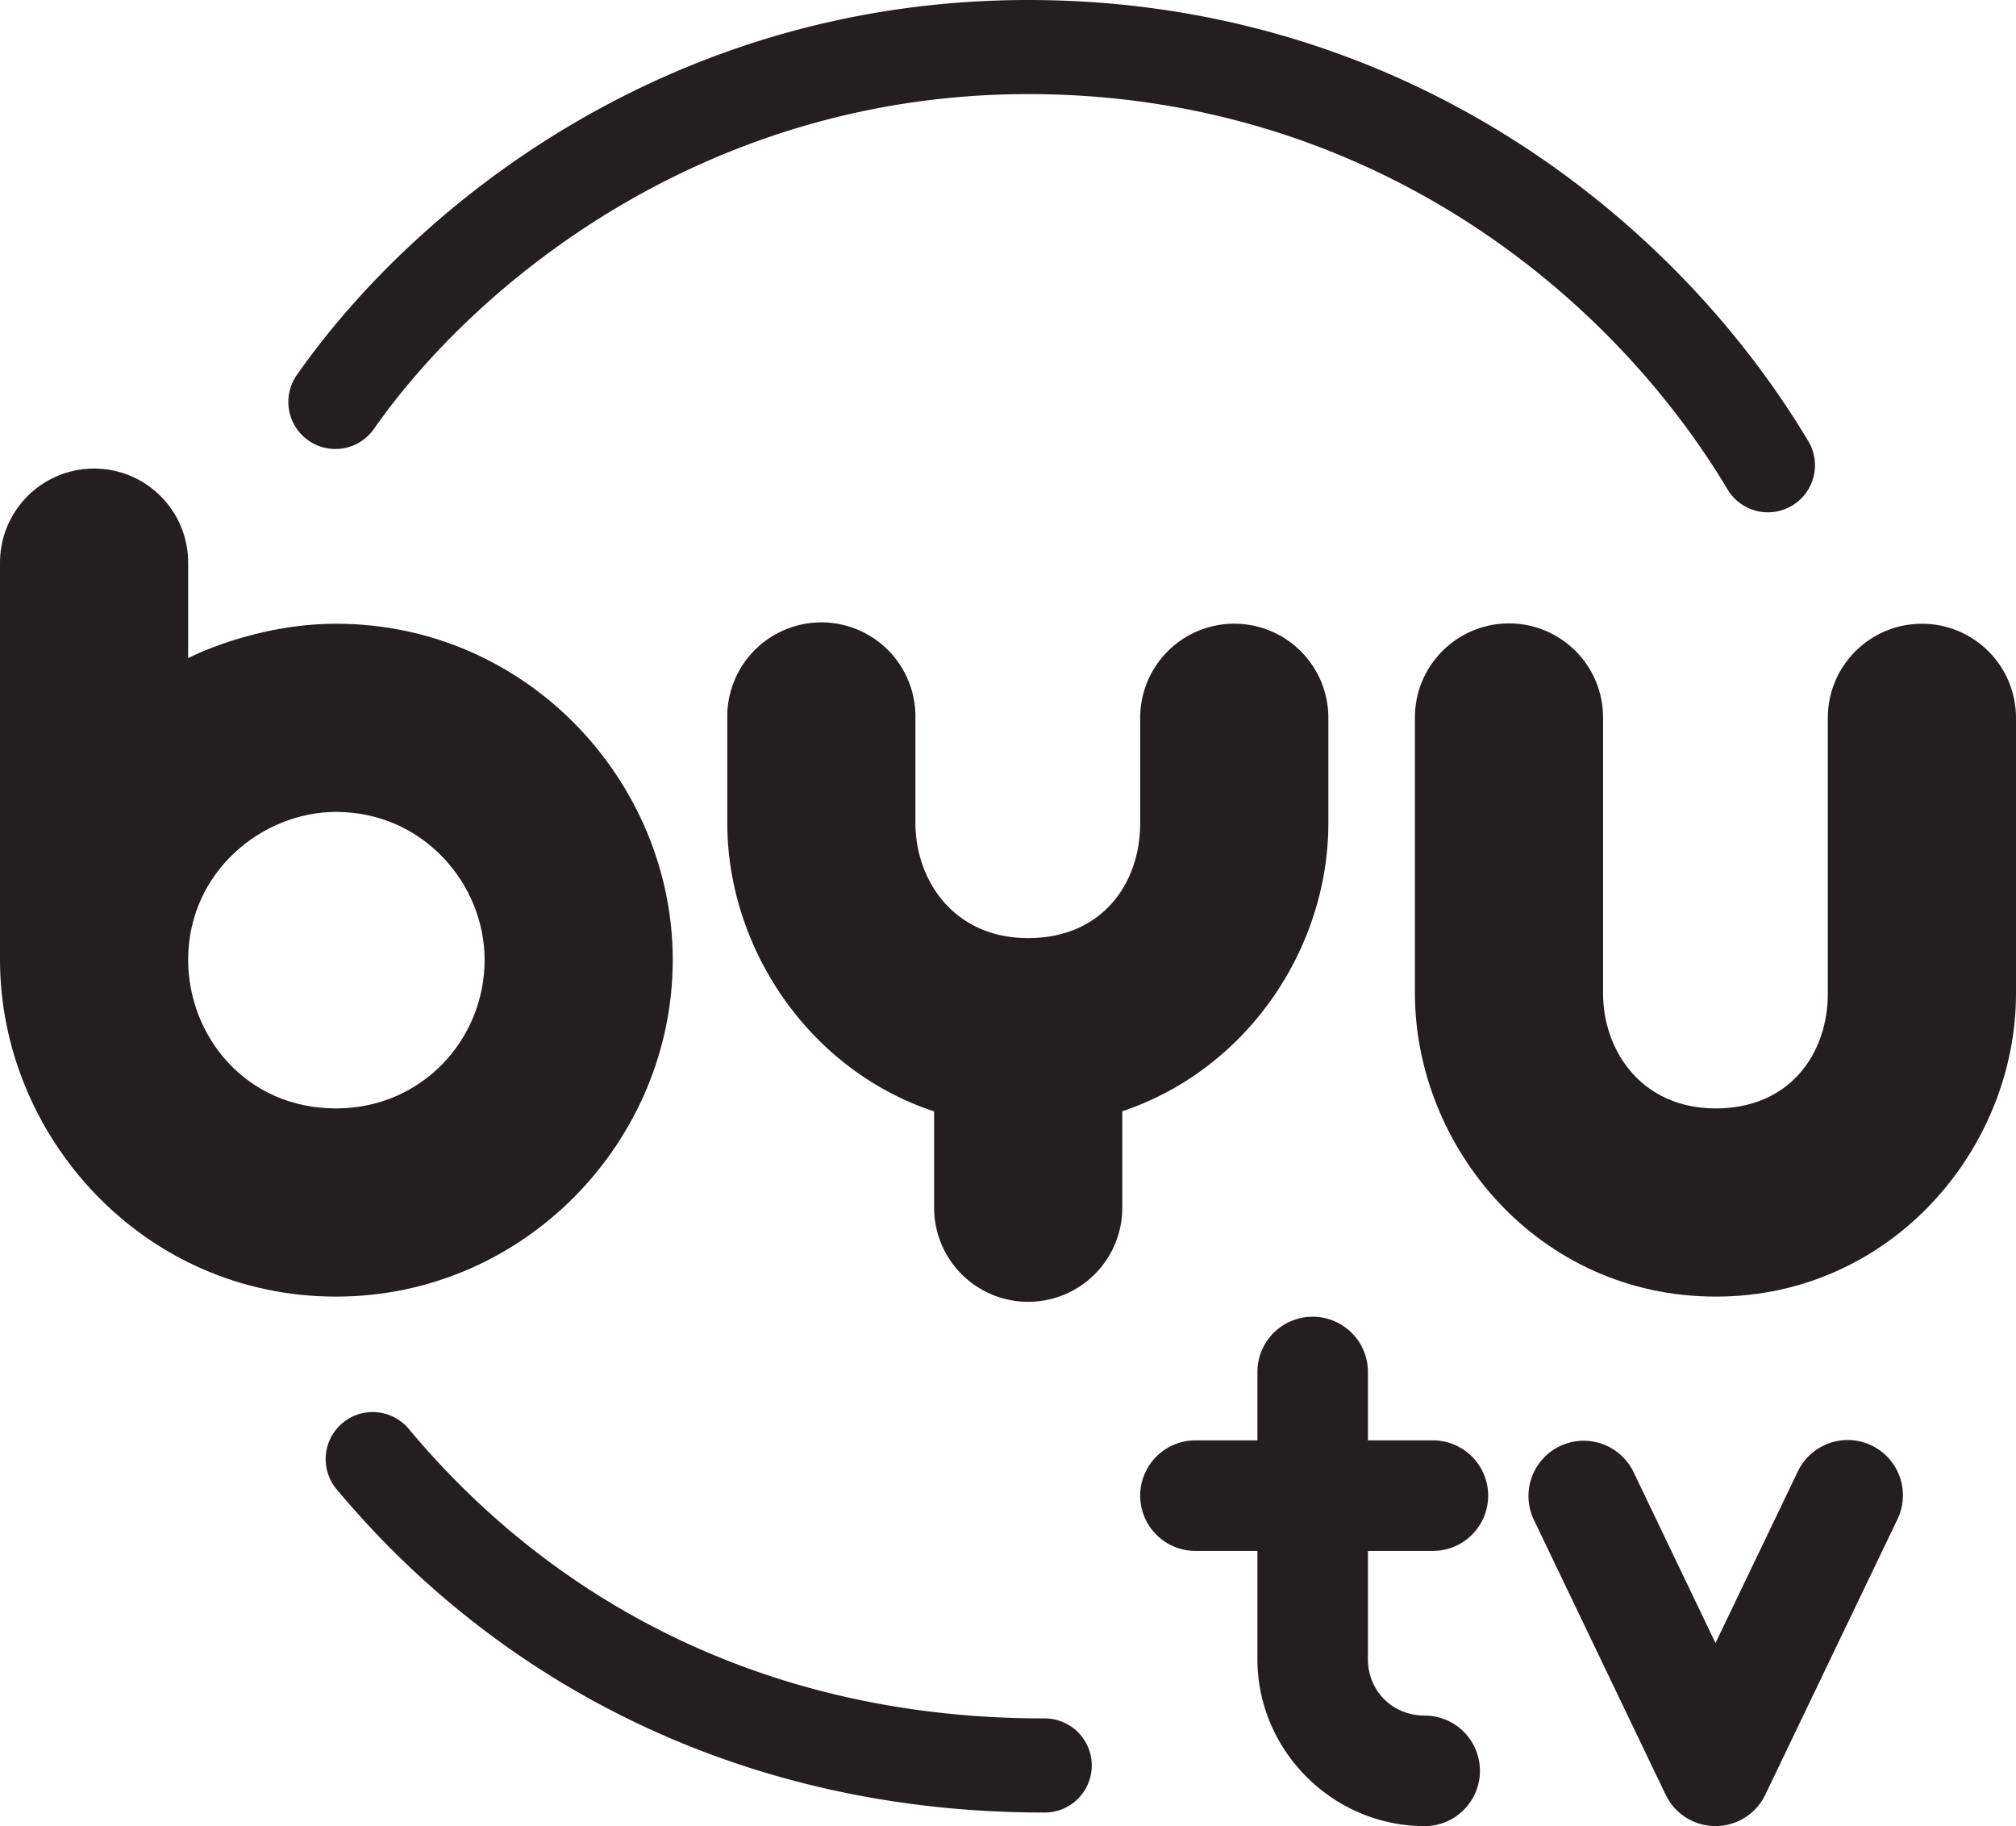 <?xml version="1.0" encoding="UTF-8" standalone="no"?>
<!-- Created with Inkscape (http://www.inkscape.org/) -->

<svg
   xmlns:dc="http://purl.org/dc/elements/1.1/"
   xmlns:cc="http://creativecommons.org/ns#"
   xmlns:rdf="http://www.w3.org/1999/02/22-rdf-syntax-ns#"
   xmlns:svg="http://www.w3.org/2000/svg"
   xmlns="http://www.w3.org/2000/svg"
   xmlns:sodipodi="http://sodipodi.sourceforge.net/DTD/sodipodi-0.dtd"
   xmlns:inkscape="http://www.inkscape.org/namespaces/inkscape"
   width="1000"
   height="905.649"
   viewBox="0 0 100 90.565"
   version="1.1"
   id="svg8"
   inkscape:version="0.92.4 (5da689c313, 2019-01-14)"
   sodipodi:docname="BYU.svg">
  <defs
     id="defs2" />
  <sodipodi:namedview
     id="base"
     pagecolor="#ffffff"
     bordercolor="#666666"
     borderopacity="1.0"
     inkscape:pageopacity="0.0"
     inkscape:pageshadow="2"
     inkscape:zoom="0.11040479"
     inkscape:cx="1500.6209"
     inkscape:cy="1237.8803"
     inkscape:document-units="px"
     inkscape:current-layer="layer1"
     showgrid="false"
     units="px"
     showguides="true"
     inkscape:guide-bbox="true"
     fit-margin-top="0"
     fit-margin-left="0"
     fit-margin-right="0"
     fit-margin-bottom="0">
    <inkscape:grid
       type="xygrid"
       id="grid1629"
       originx="88.001"
       originy="84.5" />
    <sodipodi:guide
       position="45.001,96.1"
       orientation="1,0"
       id="guide6141"
       inkscape:locked="false" />
    <sodipodi:guide
       position="25.601,116"
       orientation="0,1"
       id="guide6143"
       inkscape:locked="false" />
    <sodipodi:guide
       position="110.201,148.4"
       orientation="0,1"
       id="guide6151"
       inkscape:locked="false" />
    <sodipodi:guide
       position="137.701,99.1"
       orientation="1,0"
       id="guide6155"
       inkscape:locked="false" />
    <sodipodi:guide
       position="110.601,134.3"
       orientation="0,1"
       id="guide6157"
       inkscape:locked="false" />
    <sodipodi:guide
       position="176.001,51.3"
       orientation="1,0"
       id="guide6167"
       inkscape:locked="false" />
    <sodipodi:guide
       position="212.401,44.2"
       orientation="0,1"
       id="guide6190"
       inkscape:locked="false" />
  </sodipodi:namedview>
  <g
     inkscape:label="Layer 1"
     inkscape:groupmode="layer"
     id="layer1"
     transform="translate(88.001,-106.187)">
    <path
       style="color:#000000;font-style:normal;font-variant:normal;font-weight:normal;font-stretch:normal;font-size:medium;line-height:normal;font-family:sans-serif;font-variant-ligatures:normal;font-variant-position:normal;font-variant-caps:normal;font-variant-numeric:normal;font-variant-alternates:normal;font-feature-settings:normal;text-indent:0;text-align:start;text-decoration:none;text-decoration-line:none;text-decoration-style:solid;text-decoration-color:#000000;letter-spacing:normal;word-spacing:normal;text-transform:none;writing-mode:lr-tb;direction:ltr;text-orientation:mixed;dominant-baseline:auto;baseline-shift:baseline;text-anchor:start;white-space:normal;shape-padding:0;clip-rule:nonzero;display:inline;overflow:visible;visibility:visible;opacity:1;isolation:auto;mix-blend-mode:normal;color-interpolation:sRGB;color-interpolation-filters:linearRGB;solid-color:#000000;solid-opacity:1;vector-effect:none;fill:#231f20;fill-opacity:1;fill-rule:evenodd;stroke:none;stroke-width:9.334;stroke-linecap:round;stroke-linejoin:miter;stroke-miterlimit:4;stroke-dasharray:none;stroke-dashoffset:0;stroke-opacity:1;color-rendering:auto;image-rendering:auto;shape-rendering:auto;text-rendering:auto;enable-background:accumulate"
       d="m -71.334,146.454 c 4.339,0 7.371,3.585 7.371,7.334 0,3.964 -3.123,7.371 -7.371,7.371 -4.484,0 -7.334,-3.601 -7.334,-7.371 v -19.63 c 0.037,-2.631 -2.106,-4.772 -4.737,-4.732 -2.576,0.039 -4.633,2.157 -4.596,4.732 v 19.63 c 0,8.712 7.063,16.704 16.667,16.704 9.337,0 16.704,-7.705 16.704,-16.704 0,-8.823 -7.22,-16.667 -16.704,-16.667 -4.079,0 -7.334,1.704 -7.334,1.704 v 14.963 c 0,-4.348 3.66,-7.334 7.334,-7.334 z"
       id="path1631"
       inkscape:connector-curvature="0"
       sodipodi:nodetypes="cssscccssscccc" />
    <path
       style="color:#000000;font-style:normal;font-variant:normal;font-weight:normal;font-stretch:normal;font-size:medium;line-height:normal;font-family:sans-serif;font-variant-ligatures:normal;font-variant-position:normal;font-variant-caps:normal;font-variant-numeric:normal;font-variant-alternates:normal;font-feature-settings:normal;text-indent:0;text-align:start;text-decoration:none;text-decoration-line:none;text-decoration-style:solid;text-decoration-color:#000000;letter-spacing:normal;word-spacing:normal;text-transform:none;writing-mode:lr-tb;direction:ltr;text-orientation:mixed;dominant-baseline:auto;baseline-shift:baseline;text-anchor:start;white-space:normal;shape-padding:0;clip-rule:nonzero;display:inline;overflow:visible;visibility:visible;opacity:1;isolation:auto;mix-blend-mode:normal;color-interpolation:sRGB;color-interpolation-filters:linearRGB;solid-color:#000000;solid-opacity:1;vector-effect:none;fill:#231f20;fill-opacity:1;fill-rule:evenodd;stroke:none;stroke-width:9.334;stroke-linecap:round;stroke-linejoin:miter;stroke-miterlimit:4;stroke-dasharray:none;stroke-dashoffset:0;stroke-opacity:1;color-rendering:auto;image-rendering:auto;shape-rendering:auto;text-rendering:auto;enable-background:accumulate"
       d="m -47.329,137.055 a 4.667,4.667 0 0 0 -4.596,4.732 v 5.222 c 0,6.15 4.009,12.232 10.259,14.298 v 4.776 a 4.667,4.667 0 1 0 9.334,0 v -4.785 c 6.159,-2.053 10.222,-8.04 10.222,-14.29 v -5.222 a 4.667,4.667 0 1 0 -9.334,0 v 5.222 c 0,3.021 -1.911,5.704 -5.556,5.704 -3.719,0 -5.593,-2.903 -5.593,-5.704 v -5.222 a 4.667,4.667 0 0 0 -4.737,-4.732 z"
       id="path6149"
       inkscape:connector-curvature="0" />
    <path
       inkscape:connector-curvature="0"
       id="path6163"
       d="m -13.221,137.105 c -2.576,0.039 -4.633,2.157 -4.596,4.732 v 13.617 c 0,7.57 6.074,15.038 14.926,15.038 8.69,0 14.89,-7.318 14.89,-15.038 v -13.617 c 0.027,-2.596 -2.07,-4.716 -4.667,-4.716 -2.597,0 -4.694,2.119 -4.667,4.716 v 13.617 c 0,3.021 -1.911,5.704 -5.556,5.704 -3.719,0 -5.593,-2.903 -5.593,-5.704 v -13.617 c 0.037,-2.631 -2.106,-4.772 -4.737,-4.732 z"
       style="color:#000000;font-style:normal;font-variant:normal;font-weight:normal;font-stretch:normal;font-size:medium;line-height:normal;font-family:sans-serif;font-variant-ligatures:normal;font-variant-position:normal;font-variant-caps:normal;font-variant-numeric:normal;font-variant-alternates:normal;font-feature-settings:normal;text-indent:0;text-align:start;text-decoration:none;text-decoration-line:none;text-decoration-style:solid;text-decoration-color:#000000;letter-spacing:normal;word-spacing:normal;text-transform:none;writing-mode:lr-tb;direction:ltr;text-orientation:mixed;dominant-baseline:auto;baseline-shift:baseline;text-anchor:start;white-space:normal;shape-padding:0;clip-rule:nonzero;display:inline;overflow:visible;visibility:visible;opacity:1;isolation:auto;mix-blend-mode:normal;color-interpolation:sRGB;color-interpolation-filters:linearRGB;solid-color:#000000;solid-opacity:1;vector-effect:none;fill:#231f20;fill-opacity:1;fill-rule:evenodd;stroke:none;stroke-width:9.334;stroke-linecap:round;stroke-linejoin:miter;stroke-miterlimit:4;stroke-dasharray:none;stroke-dashoffset:0;stroke-opacity:1;color-rendering:auto;image-rendering:auto;shape-rendering:auto;text-rendering:auto;enable-background:accumulate"
       sodipodi:nodetypes="ccssscscssscc" />
    <path
       style="color:#000000;font-style:normal;font-variant:normal;font-weight:normal;font-stretch:normal;font-size:medium;line-height:normal;font-family:sans-serif;font-variant-ligatures:normal;font-variant-position:normal;font-variant-caps:normal;font-variant-numeric:normal;font-variant-alternates:normal;font-feature-settings:normal;text-indent:0;text-align:start;text-decoration:none;text-decoration-line:none;text-decoration-style:solid;text-decoration-color:#000000;letter-spacing:normal;word-spacing:normal;text-transform:none;writing-mode:lr-tb;direction:ltr;text-orientation:mixed;dominant-baseline:auto;baseline-shift:baseline;text-anchor:start;white-space:normal;shape-padding:0;clip-rule:nonzero;display:inline;overflow:visible;visibility:visible;opacity:1;isolation:auto;mix-blend-mode:normal;color-interpolation:sRGB;color-interpolation-filters:linearRGB;solid-color:#000000;solid-opacity:1;vector-effect:none;fill:#231f20;fill-opacity:1;fill-rule:evenodd;stroke:none;stroke-width:5.482;stroke-linecap:round;stroke-linejoin:miter;stroke-miterlimit:4;stroke-dasharray:none;stroke-dashoffset:0;stroke-opacity:1;color-rendering:auto;image-rendering:auto;shape-rendering:auto;text-rendering:auto;enable-background:accumulate"
       d="m -22.929,171.49 a 2.741,2.741 0 0 0 -2.7,2.78 v 3.352 h -3.074 a 2.741,2.741 0 1 0 0,5.482 h 3.074 v 5.373 c 0,4.538 3.747,8.276 8.297,8.276 a 2.741,2.741 0 1 0 0,-5.482 c -1.599,0 -2.815,-1.227 -2.815,-2.794 v -5.373 h 3.223 a 2.741,2.741 0 1 0 0,-5.482 h -3.223 v -3.352 a 2.741,2.741 0 0 0 -2.781,-2.78 z"
       id="path6165"
       inkscape:connector-curvature="0" />
    <path
       style="color:#000000;font-style:normal;font-variant:normal;font-weight:normal;font-stretch:normal;font-size:medium;line-height:normal;font-family:sans-serif;font-variant-ligatures:normal;font-variant-position:normal;font-variant-caps:normal;font-variant-numeric:normal;font-variant-alternates:normal;font-feature-settings:normal;text-indent:0;text-align:start;text-decoration:none;text-decoration-line:none;text-decoration-style:solid;text-decoration-color:#000000;letter-spacing:normal;word-spacing:normal;text-transform:none;writing-mode:lr-tb;direction:ltr;text-orientation:mixed;dominant-baseline:auto;baseline-shift:baseline;text-anchor:start;white-space:normal;shape-padding:0;clip-rule:nonzero;display:inline;overflow:visible;visibility:visible;opacity:1;isolation:auto;mix-blend-mode:normal;color-interpolation:sRGB;color-interpolation-filters:linearRGB;solid-color:#000000;solid-opacity:1;vector-effect:none;fill:#231f20;fill-opacity:1;fill-rule:evenodd;stroke:none;stroke-width:5.482;stroke-linecap:round;stroke-linejoin:round;stroke-miterlimit:4;stroke-dasharray:none;stroke-dashoffset:0;stroke-opacity:1;color-rendering:auto;image-rendering:auto;shape-rendering:auto;text-rendering:auto;enable-background:accumulate"
       d="m 3.737,177.607 a 2.741,2.741 0 0 0 -2.576,1.589 l -4.068,8.477 -4.064,-8.477 a 2.741,2.741 0 1 0 -4.943,2.371 l 6.534,13.628 a 2.741,2.741 0 0 0 4.943,7.4e-4 L 6.103,181.567 a 2.741,2.741 0 0 0 -2.366,-3.961 z"
       id="path6188"
       inkscape:connector-curvature="0" />
    <path
       style="color:#000000;font-style:normal;font-variant:normal;font-weight:normal;font-stretch:normal;font-size:medium;line-height:normal;font-family:sans-serif;font-variant-ligatures:normal;font-variant-position:normal;font-variant-caps:normal;font-variant-numeric:normal;font-variant-alternates:normal;font-feature-settings:normal;text-indent:0;text-align:start;text-decoration:none;text-decoration-line:none;text-decoration-style:solid;text-decoration-color:#000000;letter-spacing:normal;word-spacing:normal;text-transform:none;writing-mode:lr-tb;direction:ltr;text-orientation:mixed;dominant-baseline:auto;baseline-shift:baseline;text-anchor:start;white-space:normal;shape-padding:0;clip-rule:nonzero;display:inline;overflow:visible;visibility:visible;opacity:1;isolation:auto;mix-blend-mode:normal;color-interpolation:sRGB;color-interpolation-filters:linearRGB;solid-color:#000000;solid-opacity:1;vector-effect:none;fill:#231f20;fill-opacity:1;fill-rule:evenodd;stroke:none;stroke-width:4.667;stroke-linecap:round;stroke-linejoin:round;stroke-miterlimit:4;stroke-dasharray:none;stroke-dashoffset:0;stroke-opacity:1;color-rendering:auto;image-rendering:auto;shape-rendering:auto;text-rendering:auto;enable-background:accumulate"
       d="m -69.539,176.217 a 2.334,2.334 0 0 0 -1.744,3.855 c 7.951,9.518 20.023,16.007 35.055,16.007 a 2.334,2.334 0 1 0 0,-4.667 c -13.703,0 -24.331,-5.782 -31.473,-14.331 a 2.334,2.334 0 0 0 -1.837,-0.863 z"
       id="path6192"
       inkscape:connector-curvature="0" />
    <path
       style="color:#000000;font-style:normal;font-variant:normal;font-weight:normal;font-stretch:normal;font-size:medium;line-height:normal;font-family:sans-serif;font-variant-ligatures:normal;font-variant-position:normal;font-variant-caps:normal;font-variant-numeric:normal;font-variant-alternates:normal;font-feature-settings:normal;text-indent:0;text-align:start;text-decoration:none;text-decoration-line:none;text-decoration-style:solid;text-decoration-color:#000000;letter-spacing:normal;word-spacing:normal;text-transform:none;writing-mode:lr-tb;direction:ltr;text-orientation:mixed;dominant-baseline:auto;baseline-shift:baseline;text-anchor:start;white-space:normal;shape-padding:0;clip-rule:nonzero;display:inline;overflow:visible;visibility:visible;opacity:1;isolation:auto;mix-blend-mode:normal;color-interpolation:sRGB;color-interpolation-filters:linearRGB;solid-color:#000000;solid-opacity:1;vector-effect:none;fill:#231f20;fill-opacity:1;fill-rule:evenodd;stroke:none;stroke-width:4.667;stroke-linecap:round;stroke-linejoin:round;stroke-miterlimit:4;stroke-dasharray:none;stroke-dashoffset:0;stroke-opacity:1;color-rendering:auto;image-rendering:auto;shape-rendering:auto;text-rendering:auto;enable-background:accumulate"
       d="m -37,106.187 c -17.632,0 -30.26,10.042 -36.242,18.547 a 2.334,2.334 0 1 0 3.817,2.685 c 5.191,-7.381 16.581,-16.565 32.426,-16.565 16.599,0 28.68,9.596 34.663,19.56 a 2.334,2.334 0 1 0 4.001,-2.402 C -5.068,116.799 -18.604,106.187 -37,106.187 Z"
       id="path6194"
       inkscape:connector-curvature="0" />
  </g>
</svg>
